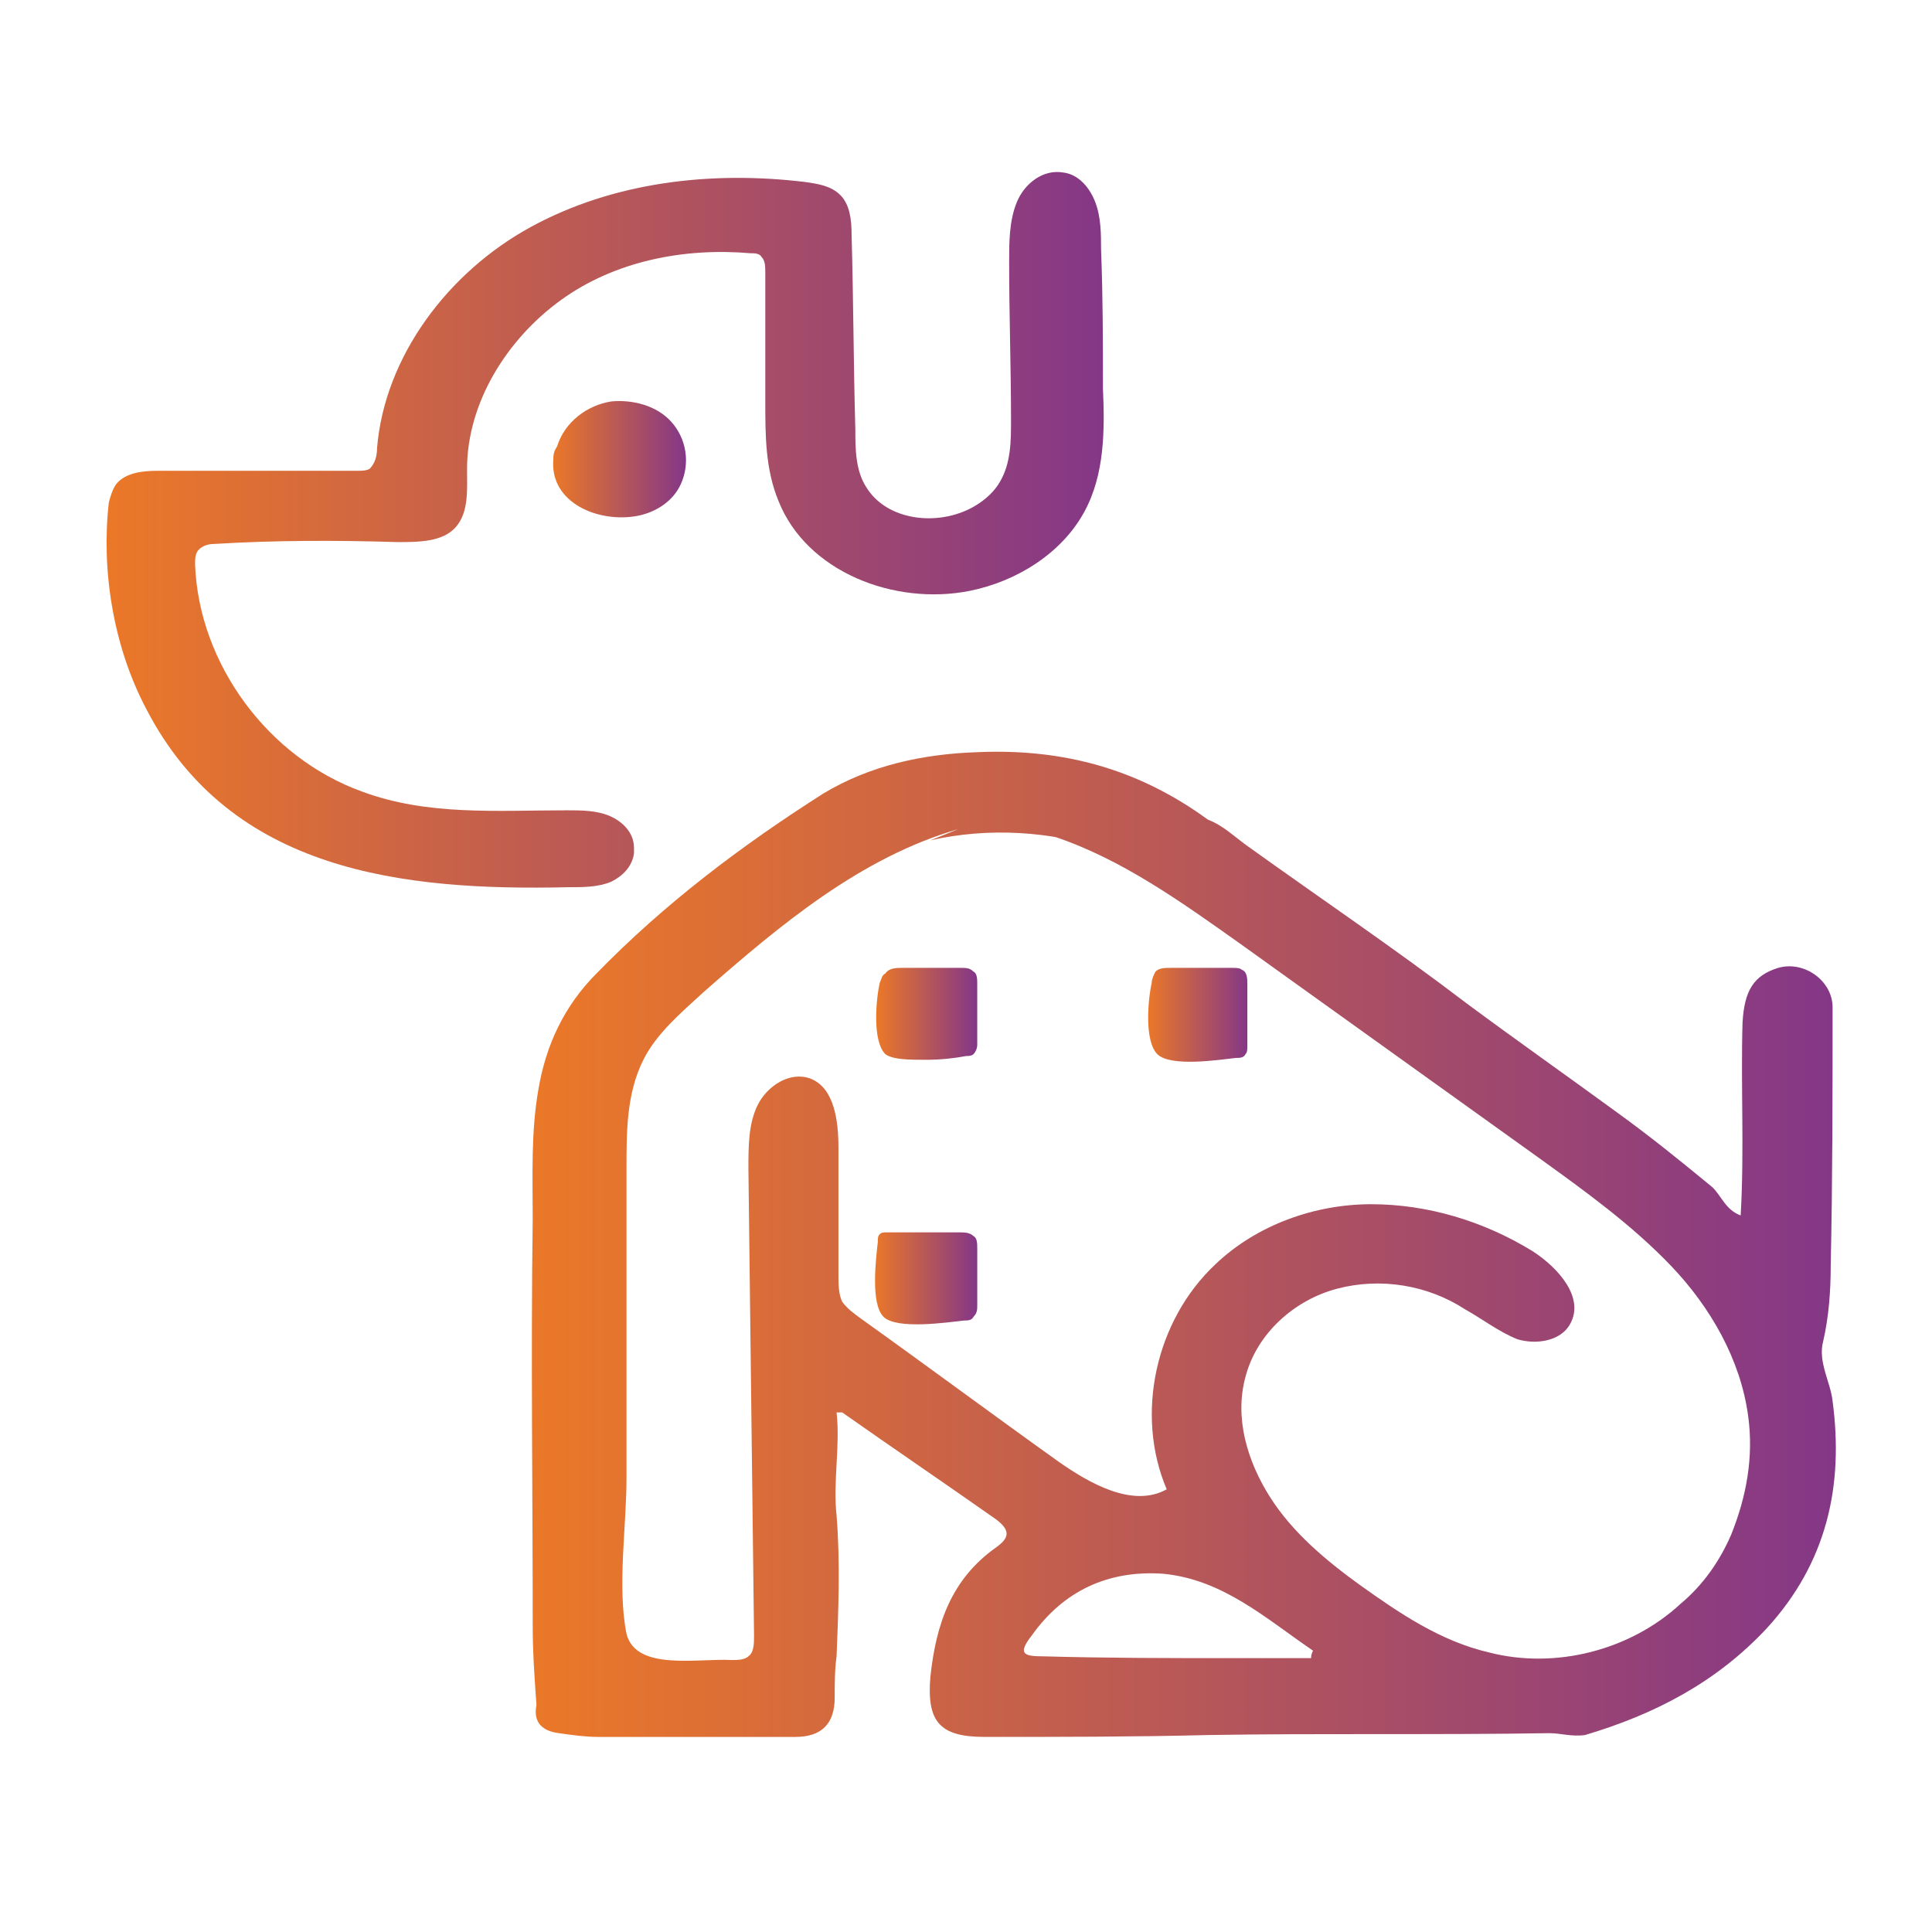 <?xml version="1.0" encoding="utf-8"?>
<!-- Generator: Adobe Illustrator 25.3.0, SVG Export Plug-In . SVG Version: 6.00 Build 0)  -->
<svg version="1.1" id="Capa_1" xmlns="http://www.w3.org/2000/svg" xmlns:xlink="http://www.w3.org/1999/xlink" x="0px" y="0px"
	 viewBox="0 0 103 103" style="enable-background:new 0 0 103 103;" xml:space="preserve">
<style type="text/css">
	.st0{fill:url(#SVGID_1_);}
	.st1{fill:url(#SVGID_2_);}
	.st2{fill:url(#SVGID_3_);}
	.st3{fill:url(#SVGID_4_);}
	.st4{fill:url(#SVGID_5_);}
	.st5{fill:url(#SVGID_6_);}
</style>
<g>
	<linearGradient id="SVGID_1_" gradientUnits="userSpaceOnUse" x1="28.47" y1="66.431" x2="97.893" y2="66.431">
		<stop  offset="0" style="stop-color:#EB7828"/>
		<stop  offset="1" style="stop-color:#843787"/>
	</linearGradient>
	<path class="st0" d="M97.2,71.5c0.3-1.3,0.4-2.7,0.4-4c0.1-4.6,0.1-9.2,0.1-13.8c0-1.4-1.5-2.5-2.9-2.1c-1.3,0.4-1.8,1.2-1.9,2.9
		c-0.1,3.4,0.1,6.8-0.1,10.3c-0.8-0.3-1-1-1.5-1.5c-1.7-1.4-3.3-2.7-5.1-4c-2.6-1.9-5.3-3.8-8-5.8c-3.8-2.9-7.8-5.6-11.7-8.4
		c-0.7-0.5-1.3-1.1-2.1-1.4c-3.7-2.7-7.7-3.8-12.3-3.6c-2.9,0.1-5.7,0.7-8.2,2.2c-4.4,2.8-8.5,5.9-12.1,9.6
		c-1.7,1.7-2.7,3.8-3.1,6.2c-0.4,2.3-0.3,4.6-0.3,6.9c-0.1,7.2,0,14.5,0,21.7c0,1.4,0.1,2.8,0.2,4.2c-0.2,1,0.4,1.4,1.2,1.5
		c0.7,0.1,1.4,0.2,2.1,0.2c3.5,0,7,0,10.5,0c1.4,0,2.1-0.7,2.1-2.1c0-0.7,0-1.5,0.1-2.2c0.1-2.5,0.2-5,0-7.5c-0.2-1.8,0.2-3.7,0-5.5
		c0.2,0,0.3,0,0.3,0c2.7,1.9,5.5,3.8,8.2,5.7c0.8,0.6,0.7,1,0,1.5c-2.4,1.7-3.2,4.1-3.5,6.9c-0.2,2.4,0.5,3.2,2.9,3.2
		c4,0,7.9,0,11.9-0.1c6.1-0.1,12.1,0,18.2-0.1c0.6,0,1.2,0.2,1.9,0.1c3.7-1.1,7-2.8,9.7-5.7c3.2-3.5,4.1-7.6,3.5-12.1
		C97.6,73.7,96.9,72.6,97.2,71.5z M69.9,88.4c-1.3,0-2.7,0-4,0c-3.5,0-6.9,0-10.4-0.1c-1,0-1.2-0.2-0.5-1.1c1.7-2.4,4.1-3.5,7-3.3
		c3.2,0.3,5.5,2.4,8,4.1C69.9,88.2,69.9,88.3,69.9,88.4z M92.3,81.8c-0.6,1.4-1.5,2.7-2.7,3.7c-2.7,2.5-6.7,3.5-10.2,2.6
		c-2.6-0.6-4.8-2.1-6.9-3.6c-1.8-1.3-3.6-2.8-4.8-4.7c-1.2-1.9-1.9-4.2-1.3-6.4c0.6-2.3,2.6-4.1,4.9-4.7c2.3-0.6,4.8-0.2,6.8,1.1
		c0.9,0.5,1.8,1.2,2.8,1.6c1,0.3,2.3,0.1,2.8-0.8c0.8-1.4-0.6-3-2-3.9c-2.6-1.6-5.6-2.5-8.6-2.5s-6.1,1.1-8.3,3.2
		c-3.2,3-4.3,8-2.6,12c-1.8,1-4.1-0.3-5.8-1.5c-3.5-2.5-7-5.1-10.5-7.6c-0.4-0.3-0.7-0.5-1-0.9c-0.2-0.4-0.2-1-0.2-1.4
		c0-2.3,0-4.5,0-6.8c0-1.4-0.2-3.2-1.5-3.7c-1.1-0.4-2.3,0.4-2.8,1.4c-0.5,1-0.5,2.2-0.5,3.4c0.1,8.3,0.2,16.6,0.3,24.9
		c0,0.4,0,0.9-0.3,1.1c-0.2,0.2-0.6,0.2-0.9,0.2c-1.8-0.1-5.1,0.6-5.6-1.4c-0.5-2.5,0-5.7,0-8.3c0-5.5,0-11,0-16.5c0-2,0-4,0.9-5.8
		c0.7-1.4,2-2.5,3.2-3.6c4.1-3.6,8.4-7.2,13.6-8.7c-0.5,0.2-1,0.4-1.5,0.6c3.1-0.7,6.4-0.5,9.4,0.5c-0.9-0.4-1.8-0.7-2.8-0.7
		c3.6,1.2,6.8,3.5,9.9,5.7c5.3,3.8,10.6,7.6,15.9,11.4c2.5,1.8,5,3.6,7.1,5.8c2.1,2.2,3.7,5,4.1,8C93.5,77.7,93.1,79.8,92.3,81.8z"
		/>
	<linearGradient id="SVGID_2_" gradientUnits="userSpaceOnUse" x1="5.851" y1="28.203" x2="58.941" y2="28.203">
		<stop  offset="0" style="stop-color:#EB7828"/>
		<stop  offset="1" style="stop-color:#843787"/>
	</linearGradient>
	<path class="st1" d="M33.8,45.5c0-0.1,0-0.2,0-0.3c0-0.8-0.6-1.4-1.3-1.7c-0.7-0.3-1.5-0.3-2.3-0.3c-3.7,0-7.4,0.3-10.9-1
		c-5-1.8-8.7-6.8-8.9-12.1c0-0.3,0-0.6,0.2-0.8c0.2-0.2,0.5-0.3,0.8-0.3c3.3-0.2,6.5-0.2,9.8-0.1c1.1,0,2.4,0,3.1-0.8
		c0.7-0.8,0.6-2,0.6-3.1c0-3.5,2.1-6.9,5-9s6.6-2.8,10.1-2.5c0.2,0,0.5,0,0.6,0.2c0.2,0.2,0.2,0.5,0.2,0.9c0,2.3,0,4.5,0,6.8
		c0,1.8,0,3.6,0.7,5.3c1.5,3.8,6.2,5.6,10.2,4.8c2.5-0.5,4.9-2,6.1-4.2c1.1-2,1.1-4.4,1-6.6c0-2.5,0-4.9-0.1-7.4
		c0-0.8,0-1.7-0.3-2.5c-0.3-0.8-0.9-1.5-1.7-1.6c-1.1-0.2-2.1,0.6-2.5,1.6c-0.4,1-0.4,2.1-0.4,3.2c0,2.8,0.1,5.6,0.1,8.4
		c0,1.1,0,2.3-0.6,3.3c-0.4,0.7-1.2,1.3-2,1.6c-1.8,0.7-4.1,0.3-5.1-1.3c-0.6-0.9-0.6-2.1-0.6-3.1c-0.1-3.5-0.1-6.9-0.2-10.4
		c0-0.8-0.1-1.6-0.6-2.1c-0.5-0.5-1.2-0.6-1.9-0.7c-5-0.6-10.2,0-14.6,2.4s-7.8,6.9-8.2,11.8c0,0.4-0.1,0.8-0.4,1.1
		c-0.2,0.1-0.4,0.1-0.7,0.1c-3.5,0-7.1,0-10.6,0c-0.8,0-1.7,0.1-2.2,0.7c-0.2,0.3-0.3,0.6-0.4,1C5.4,30.3,6,34.4,7.8,37.8
		c4.5,8.7,13.7,9.7,22.5,9.5c0.8,0,1.6,0,2.3-0.3C33.2,46.7,33.7,46.2,33.8,45.5z"/>
	<linearGradient id="SVGID_3_" gradientUnits="userSpaceOnUse" x1="29.46" y1="24.5" x2="36.555" y2="24.5">
		<stop  offset="0" style="stop-color:#EB7828"/>
		<stop  offset="1" style="stop-color:#843787"/>
	</linearGradient>
	<path class="st2" d="M29.5,24.5c-0.2,2.3,2.4,3.4,4.5,3c1-0.2,1.9-0.8,2.3-1.7c0.5-1.1,0.3-2.4-0.5-3.3s-2.1-1.2-3.2-1.1
		c-1.3,0.2-2.5,1.1-2.9,2.4C29.5,24.1,29.5,24.3,29.5,24.5z"/>
	<linearGradient id="SVGID_4_" gradientUnits="userSpaceOnUse" x1="46.571" y1="68.161" x2="52.06" y2="68.161">
		<stop  offset="0" style="stop-color:#EB7828"/>
		<stop  offset="1" style="stop-color:#843787"/>
	</linearGradient>
	<path class="st3" d="M51.1,65.7c-1.3,0-2.5,0-3.8,0c-0.2,0-0.3,0-0.4,0.1c-0.1,0.1-0.1,0.2-0.1,0.4c-0.1,0.9-0.4,3.3,0.3,4
		c0.7,0.7,3.4,0.3,4.3,0.2c0.2,0,0.4,0,0.5-0.2c0.2-0.2,0.2-0.4,0.2-0.6c0-1,0-2,0-3c0-0.3,0-0.6-0.2-0.7
		C51.7,65.7,51.4,65.7,51.1,65.7C51.1,65.7,51.1,65.7,51.1,65.7z"/>
	<linearGradient id="SVGID_5_" gradientUnits="userSpaceOnUse" x1="46.74" y1="54.061" x2="52.011" y2="54.061">
		<stop  offset="0" style="stop-color:#EB7828"/>
		<stop  offset="1" style="stop-color:#843787"/>
	</linearGradient>
	<path class="st4" d="M49.4,56.5c0.8,0,1.6-0.1,2.1-0.2c0.1,0,0.3,0,0.4-0.1c0.1-0.1,0.2-0.3,0.2-0.5c0-1.1,0-2.1,0-3.2
		c0-0.3,0-0.6-0.2-0.7c-0.2-0.2-0.4-0.2-0.7-0.2c-1,0-2.1,0-3.1,0c-0.3,0-0.7,0-0.9,0.3C47,52,47,52.2,46.9,52.4
		c-0.2,0.9-0.4,3.1,0.3,3.8C47.6,56.5,48.5,56.5,49.4,56.5z"/>
	<linearGradient id="SVGID_6_" gradientUnits="userSpaceOnUse" x1="61.152" y1="54.068" x2="66.531" y2="54.068">
		<stop  offset="0" style="stop-color:#EB7828"/>
		<stop  offset="1" style="stop-color:#843787"/>
	</linearGradient>
	<path class="st5" d="M65.6,51.6c-1.1,0-2.1,0-3.2,0c-0.3,0-0.6,0-0.8,0.2c-0.1,0.2-0.2,0.4-0.2,0.6c-0.2,0.9-0.4,3.1,0.3,3.8
		c0.7,0.7,3.3,0.3,4.2,0.2c0.2,0,0.4,0,0.5-0.2c0.1-0.1,0.1-0.3,0.1-0.4c0-1.1,0-2.2,0-3.3c0-0.3,0-0.7-0.3-0.8
		c-0.1-0.1-0.3-0.1-0.5-0.1C65.7,51.6,65.7,51.6,65.6,51.6z"/>
</g>
</svg>
